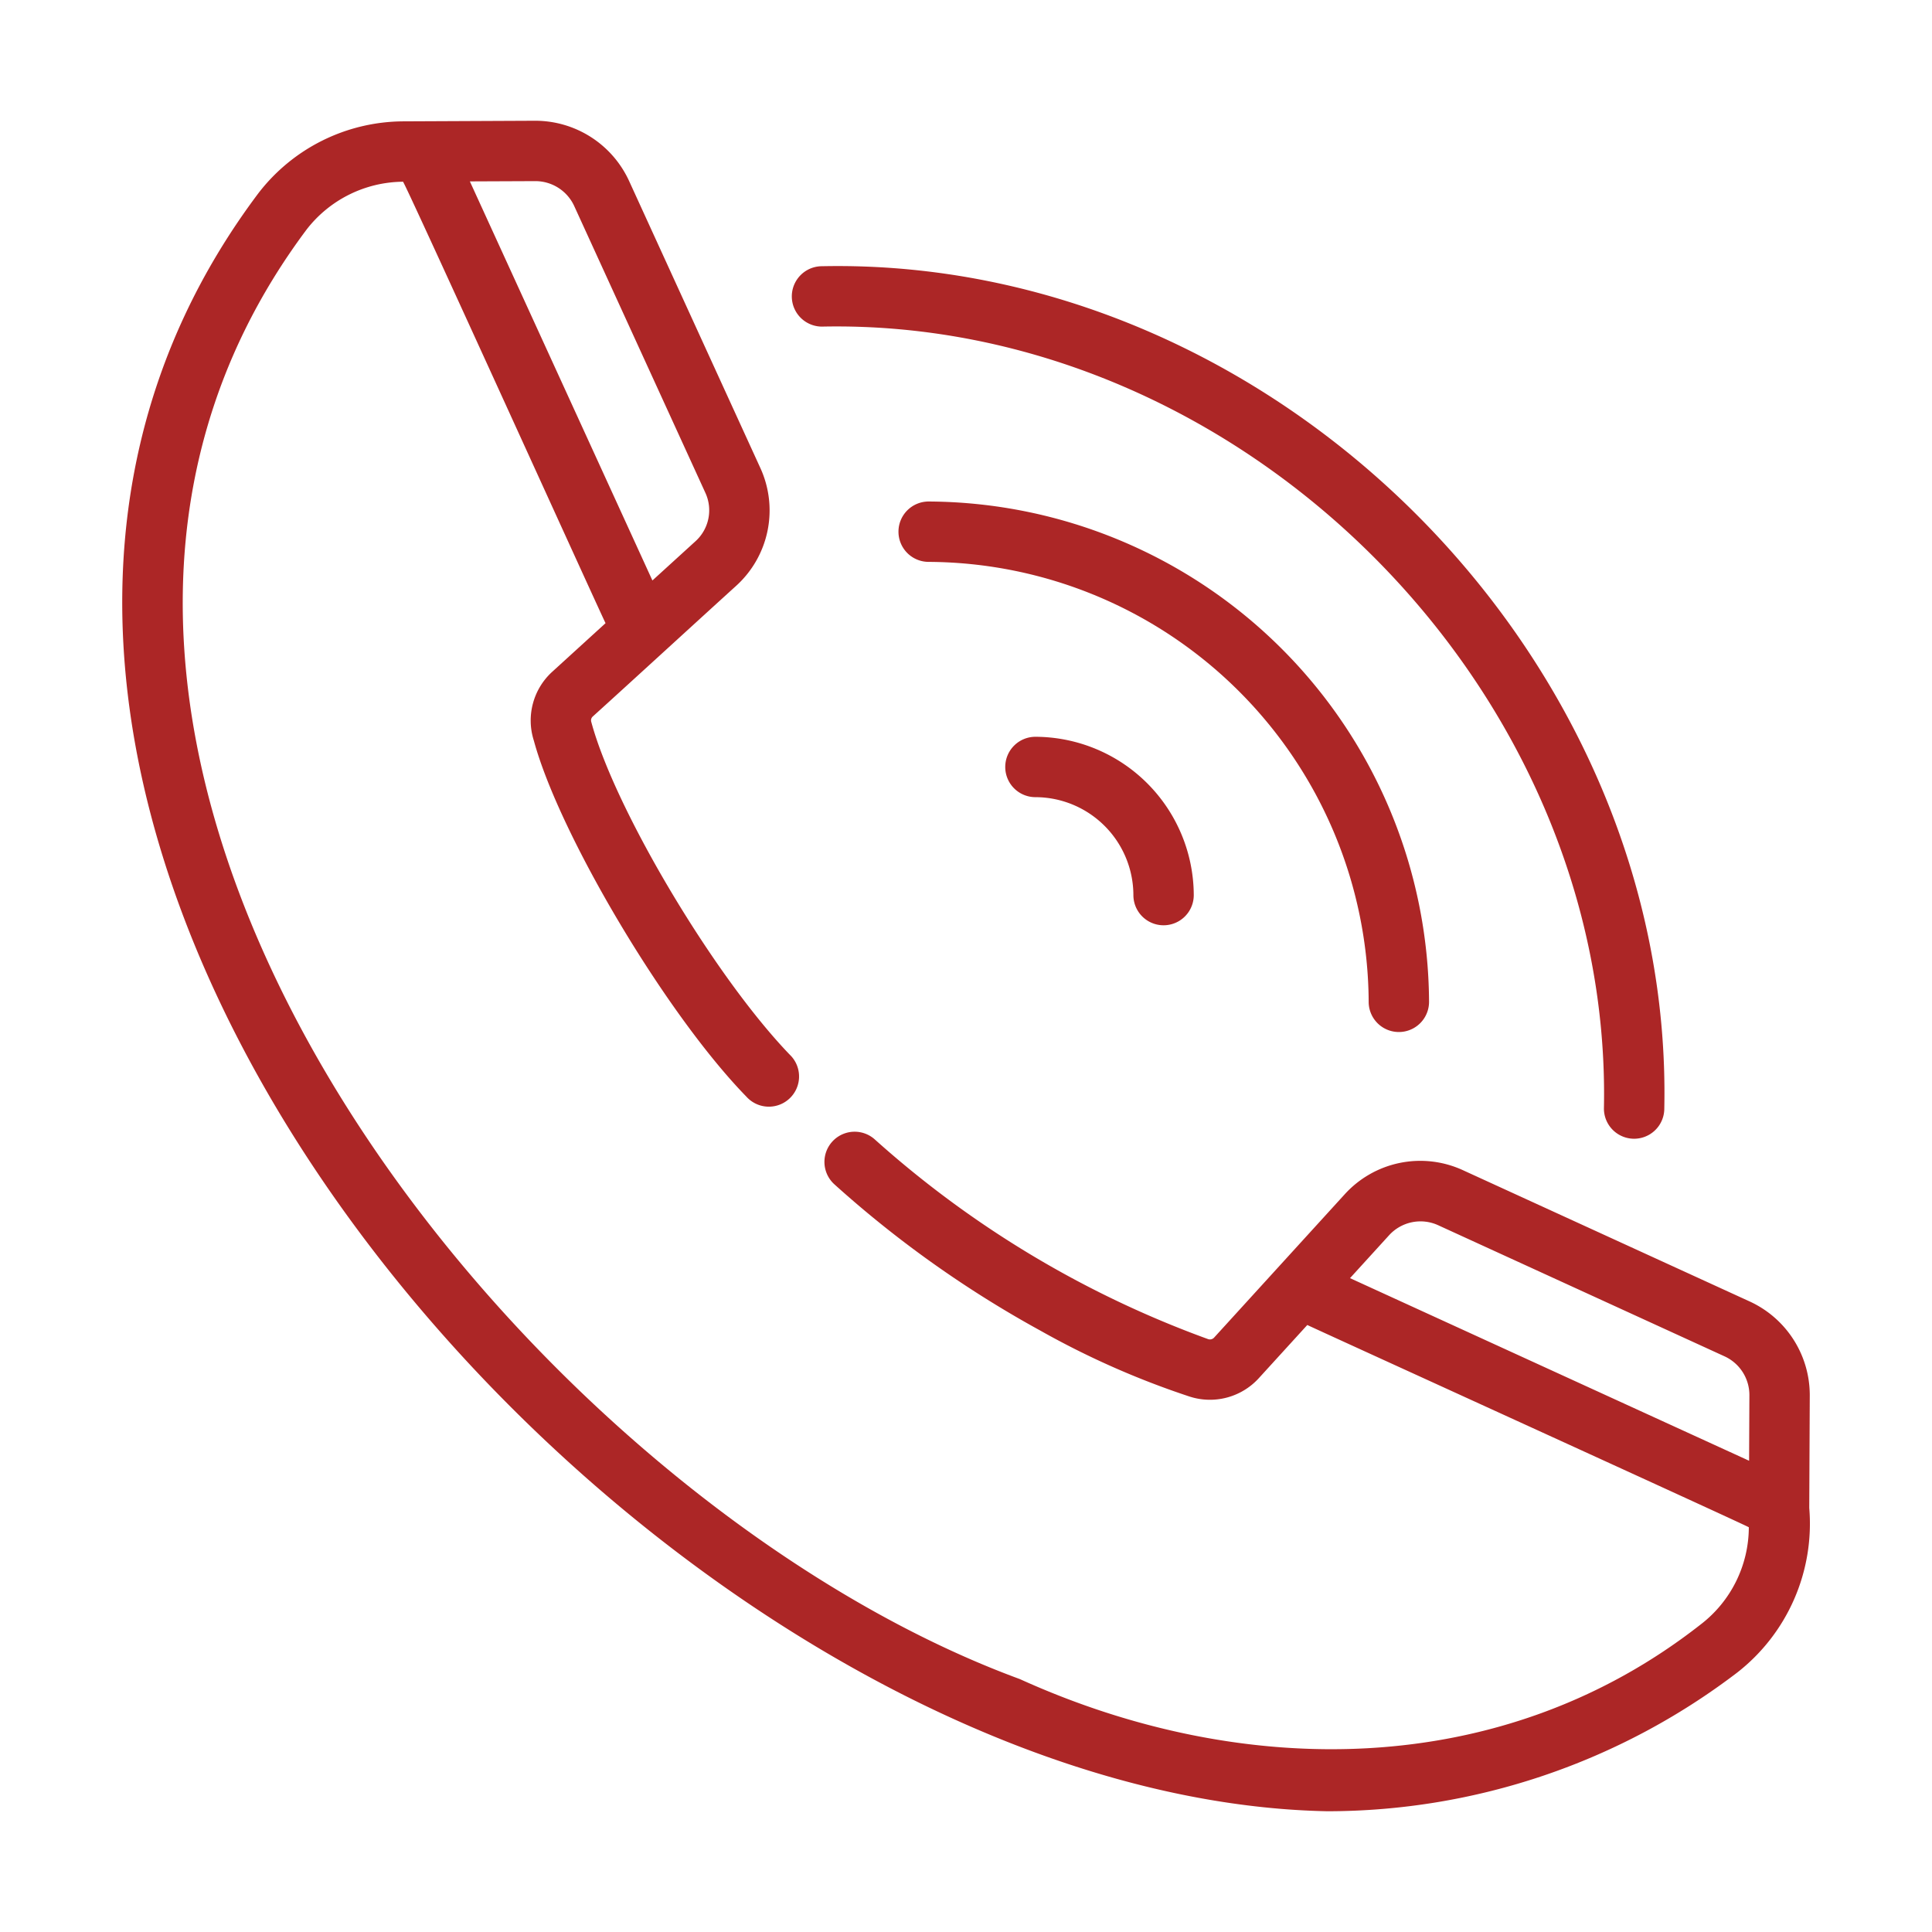 <svg xmlns="http://www.w3.org/2000/svg" version="1.1" xmlns:xlink="http://www.w3.org/1999/xlink" width="512" height="512" x="0" y="0" viewBox="0 0 64 64" style="enable-background:new 0 0 512 512" xml:space="preserve" class=""><g><path d="m59.934 49.953.017-3.733a3.416 3.416 0 0 0-1.994-3.109l-9.476-4.338a3.382 3.382 0 0 0-3.94.794l-4.319 4.739a.187.187 0 0 1-.213.05 33.803 33.803 0 0 1-11.028-6.609 1 1 0 0 0-1.34 1.486 36.148 36.148 0 0 0 6.82 4.844 27.833 27.833 0 0 0 4.934 2.182 2.19 2.19 0 0 0 2.304-.604l1.607-1.763c-.002.009 14.645 6.681 14.626 6.701a4.072 4.072 0 0 1-1.6 3.223c-6.585 5.16-15.168 5.153-22.548 1.806-16.7-6.14-36.413-30.897-23.636-48.007A4.08 4.08 0 0 1 13.35 6.02c.036-.045 6.693 14.63 6.71 14.623l-1.766 1.61a2.182 2.182 0 0 0-.609 2.283c.84 3.097 4.368 9.051 7.041 11.793a1 1 0 0 0 1.487-1.339c-2.503-2.568-5.839-8.158-6.624-11.068a.174.174 0 0 1 .053-.192c1.19-1.076 3.552-3.243 4.74-4.32a3.373 3.373 0 0 0 .797-3.926l-4.339-9.488A3.422 3.422 0 0 0 17.725 4l-4.38.02A6.091 6.091 0 0 0 8.56 6.4C-7.173 27.348 21.555 59.56 43.971 60a22.405 22.405 0 0 0 13.58-4.597 6.256 6.256 0 0 0 2.383-5.45ZM17.731 6a1.417 1.417 0 0 1 1.291.826l4.342 9.494a1.383 1.383 0 0 1-.328 1.612l-1.424 1.297-6.047-13.22Zm26.99 36.34 1.3-1.427a1.407 1.407 0 0 1 1.624-.324l9.484 4.342a1.412 1.412 0 0 1 .822 1.284l-.01 2.174ZM27.23 10.819c13.903-.29 26.192 12 25.902 25.903a1 1 0 0 0 2 0C55.445 21.743 42.208 8.507 27.23 8.819a1 1 0 0 0 0 2Z" fill="#ac2626" opacity="1" data-original="#ac2626" class=""></path><path d="M45.339 33.192a1 1 0 0 0 2-.01 16.66 16.66 0 0 0-16.574-16.569 1 1 0 0 0-.004 2 14.652 14.652 0 0 1 14.578 14.579Z" fill="#ac2626" opacity="1" data-original="#ac2626" class=""></path><path d="M33.3 25.407a1 1 0 0 0 1 1 3.253 3.253 0 0 1 3.245 3.244 1 1 0 0 0 2 0 5.262 5.262 0 0 0-5.245-5.244 1 1 0 0 0-1 1Z" fill="#ac2626" opacity="1" data-original="#ac2626" class=""></path></g></svg>